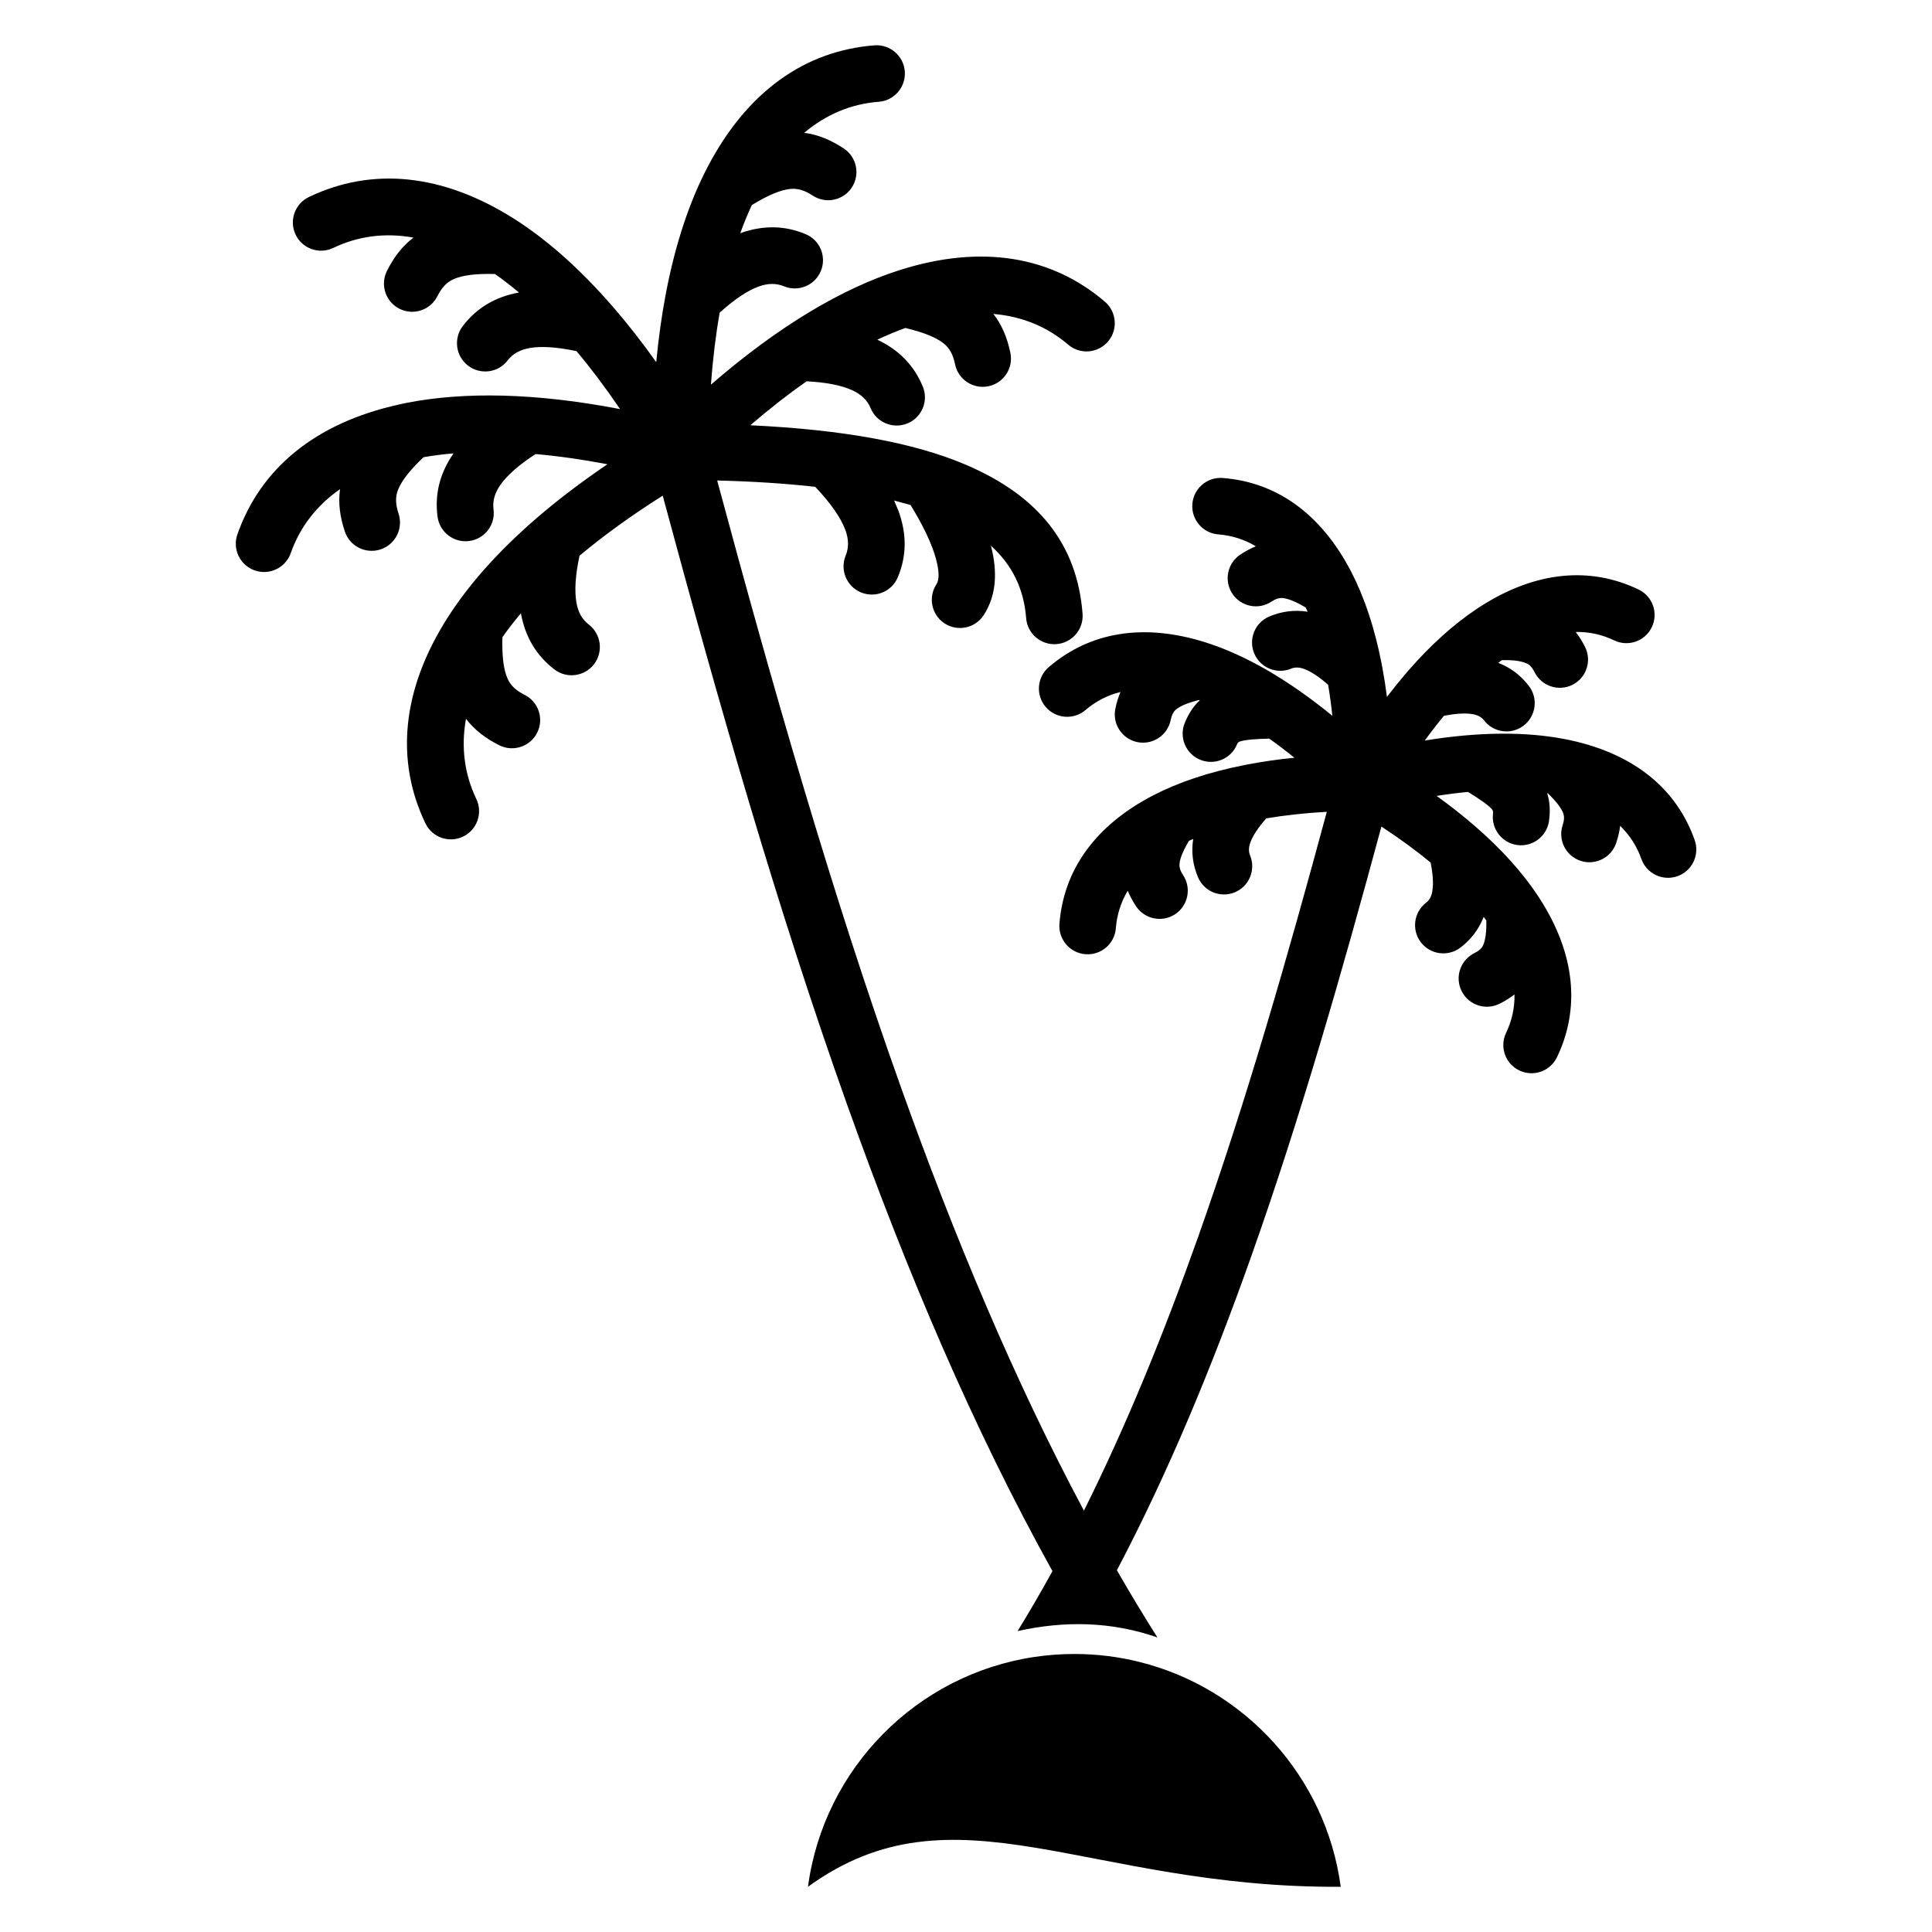 <?xml version="1.0" encoding="UTF-8"?>
<!-- Uploaded to: SVG Repo, www.svgrepo.com, Generator: SVG Repo Mixer Tools -->
<svg fill="#000000" width="800px" height="800px" version="1.1" viewBox="144 144 512 512" xmlns="http://www.w3.org/2000/svg">
 <path d="m445.97 584.43c-5.523-1.379-11.305-2.109-17.254-2.109-3.586 0-7.106 0.27-10.547 0.781-31.23 4.633-55.852 29.543-60.051 60.918 38.883-28.191 73.715 0.406 141.19 0-3.894-29.09-25.34-52.621-53.34-59.586zm-32.367-8.16c12.602-2.816 24.996-2.555 37.121 1.672-3.668-5.805-7.246-11.742-10.738-17.805 13.543-25.723 25.207-53.848 35.621-83.234 13.02-36.73 24.098-75.418 34.48-113.85 4.863 3.176 9.211 6.363 13.047 9.539 0.621 3.156 0.77 5.664 0.445 7.59-0.238 1.391-0.781 2.379-1.633 3.027-3.285 2.512-3.914 7.211-1.406 10.5 2.508 3.285 7.211 3.918 10.5 1.406 2.816-2.16 4.871-4.84 6.148-8.137l0.703 0.953c0.07 3.07-0.238 5.156-0.836 6.535-0.391 0.906-1.203 1.562-2.383 2.152-3.691 1.863-5.176 6.367-3.312 10.059 1.863 3.691 6.367 5.176 10.062 3.312 1.441-0.723 2.754-1.531 3.938-2.461 0.07 3.582-0.703 6.996-2.231 10.184-1.781 3.723-0.207 8.191 3.519 9.973 3.723 1.777 8.191 0.207 9.973-3.519 6.133-12.809 4.906-27.176-4.449-41.82l-0.379-0.594-0.523-0.789c-4.004-5.945-9.391-11.945-16.219-17.887l-0.512-0.441c-3-2.582-6.269-5.156-9.816-7.711 2.875-0.457 5.641-0.805 8.309-1.055 2.996 1.848 5.113 3.269 6.262 4.488 0.316 0.344 0.438 0.703 0.379 1.199-0.531 4.098 2.356 7.852 6.453 8.387 4.098 0.531 7.852-2.352 8.387-6.449 0.363-2.727 0.207-5.078-0.48-7.231h0.195c2.199 2.137 3.481 3.809 4.023 5.203 0.371 0.953 0.273 1.988-0.133 3.219-1.293 3.918 0.832 8.148 4.754 9.441 3.918 1.293 8.148-0.832 9.441-4.754 0.512-1.539 0.867-3.031 1.051-4.519 2.562 2.496 4.441 5.438 5.617 8.773 1.375 3.902 5.656 5.949 9.559 4.574 3.902-1.375 5.949-5.656 4.574-9.559-4.715-13.391-15.746-22.68-32.738-26.426l-0.531-0.117-1.199-0.238c-10.242-1.98-22.633-1.965-37.062 0.387 1.691-2.324 3.379-4.508 5.066-6.543 3.164-0.629 5.668-0.777 7.598-0.449 1.387 0.238 2.379 0.781 3.027 1.633 2.508 3.285 7.211 3.918 10.5 1.406 3.285-2.508 3.914-7.211 1.406-10.5-2.16-2.816-4.84-4.867-8.137-6.144l0.957-0.703c3.066-0.09 5.156 0.238 6.531 0.84 0.922 0.398 1.574 1.203 2.152 2.352 1.844 3.691 6.336 5.188 10.031 3.344 3.691-1.844 5.188-6.336 3.344-10.031-0.73-1.453-1.539-2.777-2.477-3.969 3.59-0.09 7.004 0.695 10.199 2.227 3.723 1.781 8.191 0.207 9.973-3.519 1.781-3.723 0.207-8.191-3.519-9.973-12.809-6.133-27.172-4.906-41.82 4.449l-0.562 0.363-0.84 0.562c-5.902 3.981-11.855 9.324-17.758 16.086l-0.637 0.742c-1.691 1.965-3.379 4.051-5.062 6.254-0.355-2.754-0.773-5.414-1.254-7.969l-0.168-0.891c-1.863-9.531-4.602-17.645-8.074-24.34-8.023-15.453-19.867-23.719-34.039-24.809-4.129-0.305-7.731 2.789-8.035 6.922-0.312 4.129 2.793 7.731 6.922 8.035 3.519 0.27 6.84 1.316 9.906 3.148-1.391 0.562-2.746 1.297-4.098 2.188-3.449 2.266-4.406 6.906-2.141 10.352 2.266 3.449 6.902 4.406 10.352 2.141 1.078-0.711 2.051-1.07 3.074-0.957 1.496 0.18 3.43 0.957 6.039 2.508l0.488 1.109c-3.496-0.547-6.832-0.117-10.102 1.242-3.824 1.582-5.633 5.973-4.047 9.793 1.586 3.824 5.973 5.633 9.793 4.047 1.008-0.414 2.148-0.398 3.465 0.09 1.812 0.672 3.906 2.055 6.332 4.191 0.445 2.613 0.82 5.352 1.121 8.215-11.988-9.797-23.281-16.188-33.586-19.449-16.57-5.242-30.77-2.703-41.562 6.543-3.141 2.691-3.508 7.414-0.82 10.555 2.688 3.141 7.414 3.508 10.559 0.82 2.684-2.301 5.785-3.906 9.258-4.781-0.59 1.391-1.031 2.867-1.359 4.457-0.824 4.047 1.789 8 5.836 8.828 4.047 0.828 8.004-1.789 8.828-5.836 0.238-1.16 0.613-2.043 1.25-2.656l0.242-0.207c1.152-0.922 3.078-1.727 6.027-2.465l0.195 0.09c-1.645 1.516-2.934 3.461-3.977 5.984-1.57 3.82 0.25 8.195 4.074 9.766 3.824 1.57 8.195-0.238 9.766-4.074 0.176-0.438 0.438-0.668 0.844-0.789 1.602-0.473 4.16-0.645 7.691-0.742 2.188 1.547 4.414 3.238 6.68 5.07-4.309 0.43-8.391 1.016-12.242 1.742l-0.898 0.18c-9.527 1.867-17.633 4.598-24.324 8.07-15.453 8.023-23.719 19.867-24.809 34.043-0.305 4.129 2.793 7.731 6.922 8.035 4.129 0.309 7.731-2.789 8.035-6.922 0.273-3.519 1.32-6.84 3.148-9.906 0.562 1.391 1.297 2.742 2.188 4.094 2.266 3.449 6.902 4.406 10.352 2.141s4.406-6.902 2.141-10.352c-0.711-1.078-1.07-2.051-0.957-3.078 0.16-1.492 0.957-3.43 2.508-6.035l1.113-0.488c-0.539 3.484-0.113 6.816 1.238 10.074 1.57 3.824 5.945 5.644 9.766 4.074 3.82-1.57 5.644-5.945 4.074-9.766-0.422-1.02-0.406-2.164 0.09-3.496 0.672-1.812 2.055-3.906 4.191-6.336 4.91-0.836 10.258-1.426 16.051-1.746-10.301 38.141-21.289 76.496-34.137 112.75-9.02 25.438-18.957 49.855-30.23 72.449-18.465-34.574-34.383-72.637-48.617-112.54-18.383-51.547-33.965-106.21-48.578-160.46 9.484 0.238 18.145 0.793 25.992 1.68 4.129 4.387 6.754 8.148 7.973 11.422 0.934 2.516 0.934 4.742 0.09 6.797-1.57 3.824 0.25 8.195 4.074 9.766 3.82 1.57 8.195-0.238 9.766-4.074 2.328-5.617 2.422-11.426 0.09-17.703l-1.098-2.582 4.352 1.18c3.227 5.238 5.684 10.227 6.797 14.477 0.777 2.965 0.895 5.281 0.074 6.547-2.266 3.445-1.305 8.086 2.141 10.352 3.449 2.266 8.086 1.305 10.352-2.141 3.406-5.18 3.75-11.508 1.945-18.441 5.644 5.098 8.734 11.438 9.332 19.16 0.305 4.129 3.906 7.227 8.035 6.922 4.129-0.305 7.227-3.906 6.922-8.035-1.41-18.305-11.551-31.195-30.781-39.434-13.965-5.988-32.996-9.379-57.266-10.531 5.098-4.387 10.07-8.266 14.906-11.652 5.219 0.27 9.211 1.055 12.113 2.383 2.434 1.113 4.012 2.676 4.848 4.707 1.57 3.824 5.945 5.644 9.766 4.074 3.824-1.57 5.644-5.945 4.074-9.766-2.285-5.516-6.195-9.641-12.051-12.426 2.527-1.184 5-2.215 7.422-3.102 4.953 1.188 8.191 2.516 10.188 4.117 1.641 1.312 2.496 3.117 2.988 5.496 0.824 4.047 4.781 6.66 8.828 5.836 4.047-0.824 6.66-4.781 5.836-8.828-0.816-3.953-2.184-7.356-4.508-10.34 7.641 0.645 14.297 3.41 19.816 8.137 3.141 2.691 7.867 2.32 10.555-0.82 2.691-3.141 2.32-7.867-0.82-10.555-14.023-12.016-32.559-15.289-54.266-8.414-15.23 4.816-32.121 14.781-50.141 30.398 0.504-6.82 1.281-13.18 2.32-19.082 3.894-3.519 7.277-5.793 10.258-6.898 2.512-0.934 4.742-0.938 6.797-0.09 3.82 1.57 8.195-0.238 9.766-4.074 1.57-3.824-0.25-8.195-4.074-9.766-5.496-2.277-11.172-2.414-17.289-0.238 0.949-2.629 1.973-5.113 3.062-7.453 4.309-2.637 7.539-3.977 10.117-4.262 2.125-0.238 4.016 0.43 6.027 1.754 3.445 2.266 8.086 1.309 10.352-2.141 2.266-3.449 1.305-8.086-2.141-10.352-3.375-2.219-6.742-3.668-10.473-4.141 5.844-4.93 12.5-7.672 19.738-8.227 4.129-0.301 7.227-3.906 6.922-8.035-0.305-4.129-3.906-7.227-8.035-6.922-18.41 1.418-33.84 12.227-44.344 32.465-4.664 8.984-8.344 19.902-10.84 32.758l-0.156 0.832c-1.062 5.602-1.898 11.57-2.5 17.895-3.676-5.164-7.379-9.898-11.094-14.215l-0.629-0.723c-8.012-9.219-16.07-16.453-24.047-21.809l-0.82-0.547-0.883-0.57c-19.188-12.223-37.934-13.863-54.574-5.891-3.723 1.781-5.301 6.246-3.519 9.973 1.781 3.723 6.246 5.301 9.973 3.519 6.559-3.141 13.711-4.094 21.258-2.738-3.012 2.277-5.215 5.227-7.031 8.84-1.844 3.691-0.348 8.184 3.344 10.031 3.691 1.844 8.184 0.344 10.031-3.344 1.082-2.152 2.379-3.672 4.312-4.519 2.375-1.039 5.859-1.492 10.945-1.359 2.106 1.477 4.223 3.113 6.352 4.906-6.391 1.172-11.246 4.148-14.883 8.887-2.508 3.285-1.879 7.988 1.406 10.5 3.285 2.508 7.988 1.879 10.5-1.406 1.332-1.738 3.25-2.836 5.887-3.281 3.156-0.531 7.231-0.238 12.352 0.836 3.844 4.59 7.699 9.703 11.539 15.359-22.363-4.305-41.273-4.648-56.543-1.656l-1.129 0.238-0.938 0.207c-22.25 4.906-36.676 17-42.801 34.398-1.375 3.902 0.672 8.184 4.574 9.559 3.902 1.375 8.184-0.672 9.559-4.574 2.414-6.852 6.785-12.582 13.062-16.957-0.52 3.742-0.004 7.367 1.262 11.188 1.293 3.934 5.535 6.074 9.473 4.781 3.934-1.293 6.074-5.535 4.781-9.469-0.766-2.316-0.93-4.316-0.164-6.277 0.941-2.41 3.082-5.188 6.773-8.691 2.531-0.441 5.18-0.781 7.953-1.016-3.688 5.344-5.016 10.863-4.234 16.777 0.531 4.098 4.289 6.984 8.387 6.449 4.098-0.531 6.984-4.289 6.449-8.387-0.289-2.191 0.293-4.336 1.848-6.527 1.855-2.606 4.922-5.293 9.289-8.129 5.973 0.527 12.324 1.418 19.051 2.703-6.961 4.715-13.211 9.477-18.758 14.262l-0.578 0.504c-9.234 8.035-16.504 16.125-21.871 24.129l-0.523 0.793-0.586 0.895c-12.254 19.188-13.898 37.934-5.926 54.574 1.781 3.723 6.246 5.301 9.973 3.519 3.723-1.777 5.301-6.246 3.519-9.973-3.141-6.559-4.094-13.711-2.738-21.258 2.285 3.012 5.227 5.215 8.84 7.031 3.691 1.844 8.184 0.344 10.031-3.344 1.844-3.691 0.348-8.184-3.344-10.031-2.156-1.082-3.672-2.379-4.519-4.312-1.039-2.375-1.492-5.856-1.359-10.945 1.473-2.102 3.106-4.223 4.902-6.348 1.176 6.391 4.148 11.242 8.891 14.883 3.285 2.512 7.988 1.879 10.5-1.406 2.508-3.285 1.879-7.988-1.406-10.5-1.738-1.332-2.836-3.25-3.281-5.887-0.531-3.16-0.258-7.231 0.828-12.344 6.336-5.309 13.676-10.633 22.051-15.922 14.688 54.523 30.363 109.49 48.902 161.48 15.695 44.012 33.445 85.879 54.387 123.53-3 5.441-6.086 10.762-9.273 15.938z" fill-rule="evenodd"/>
</svg>